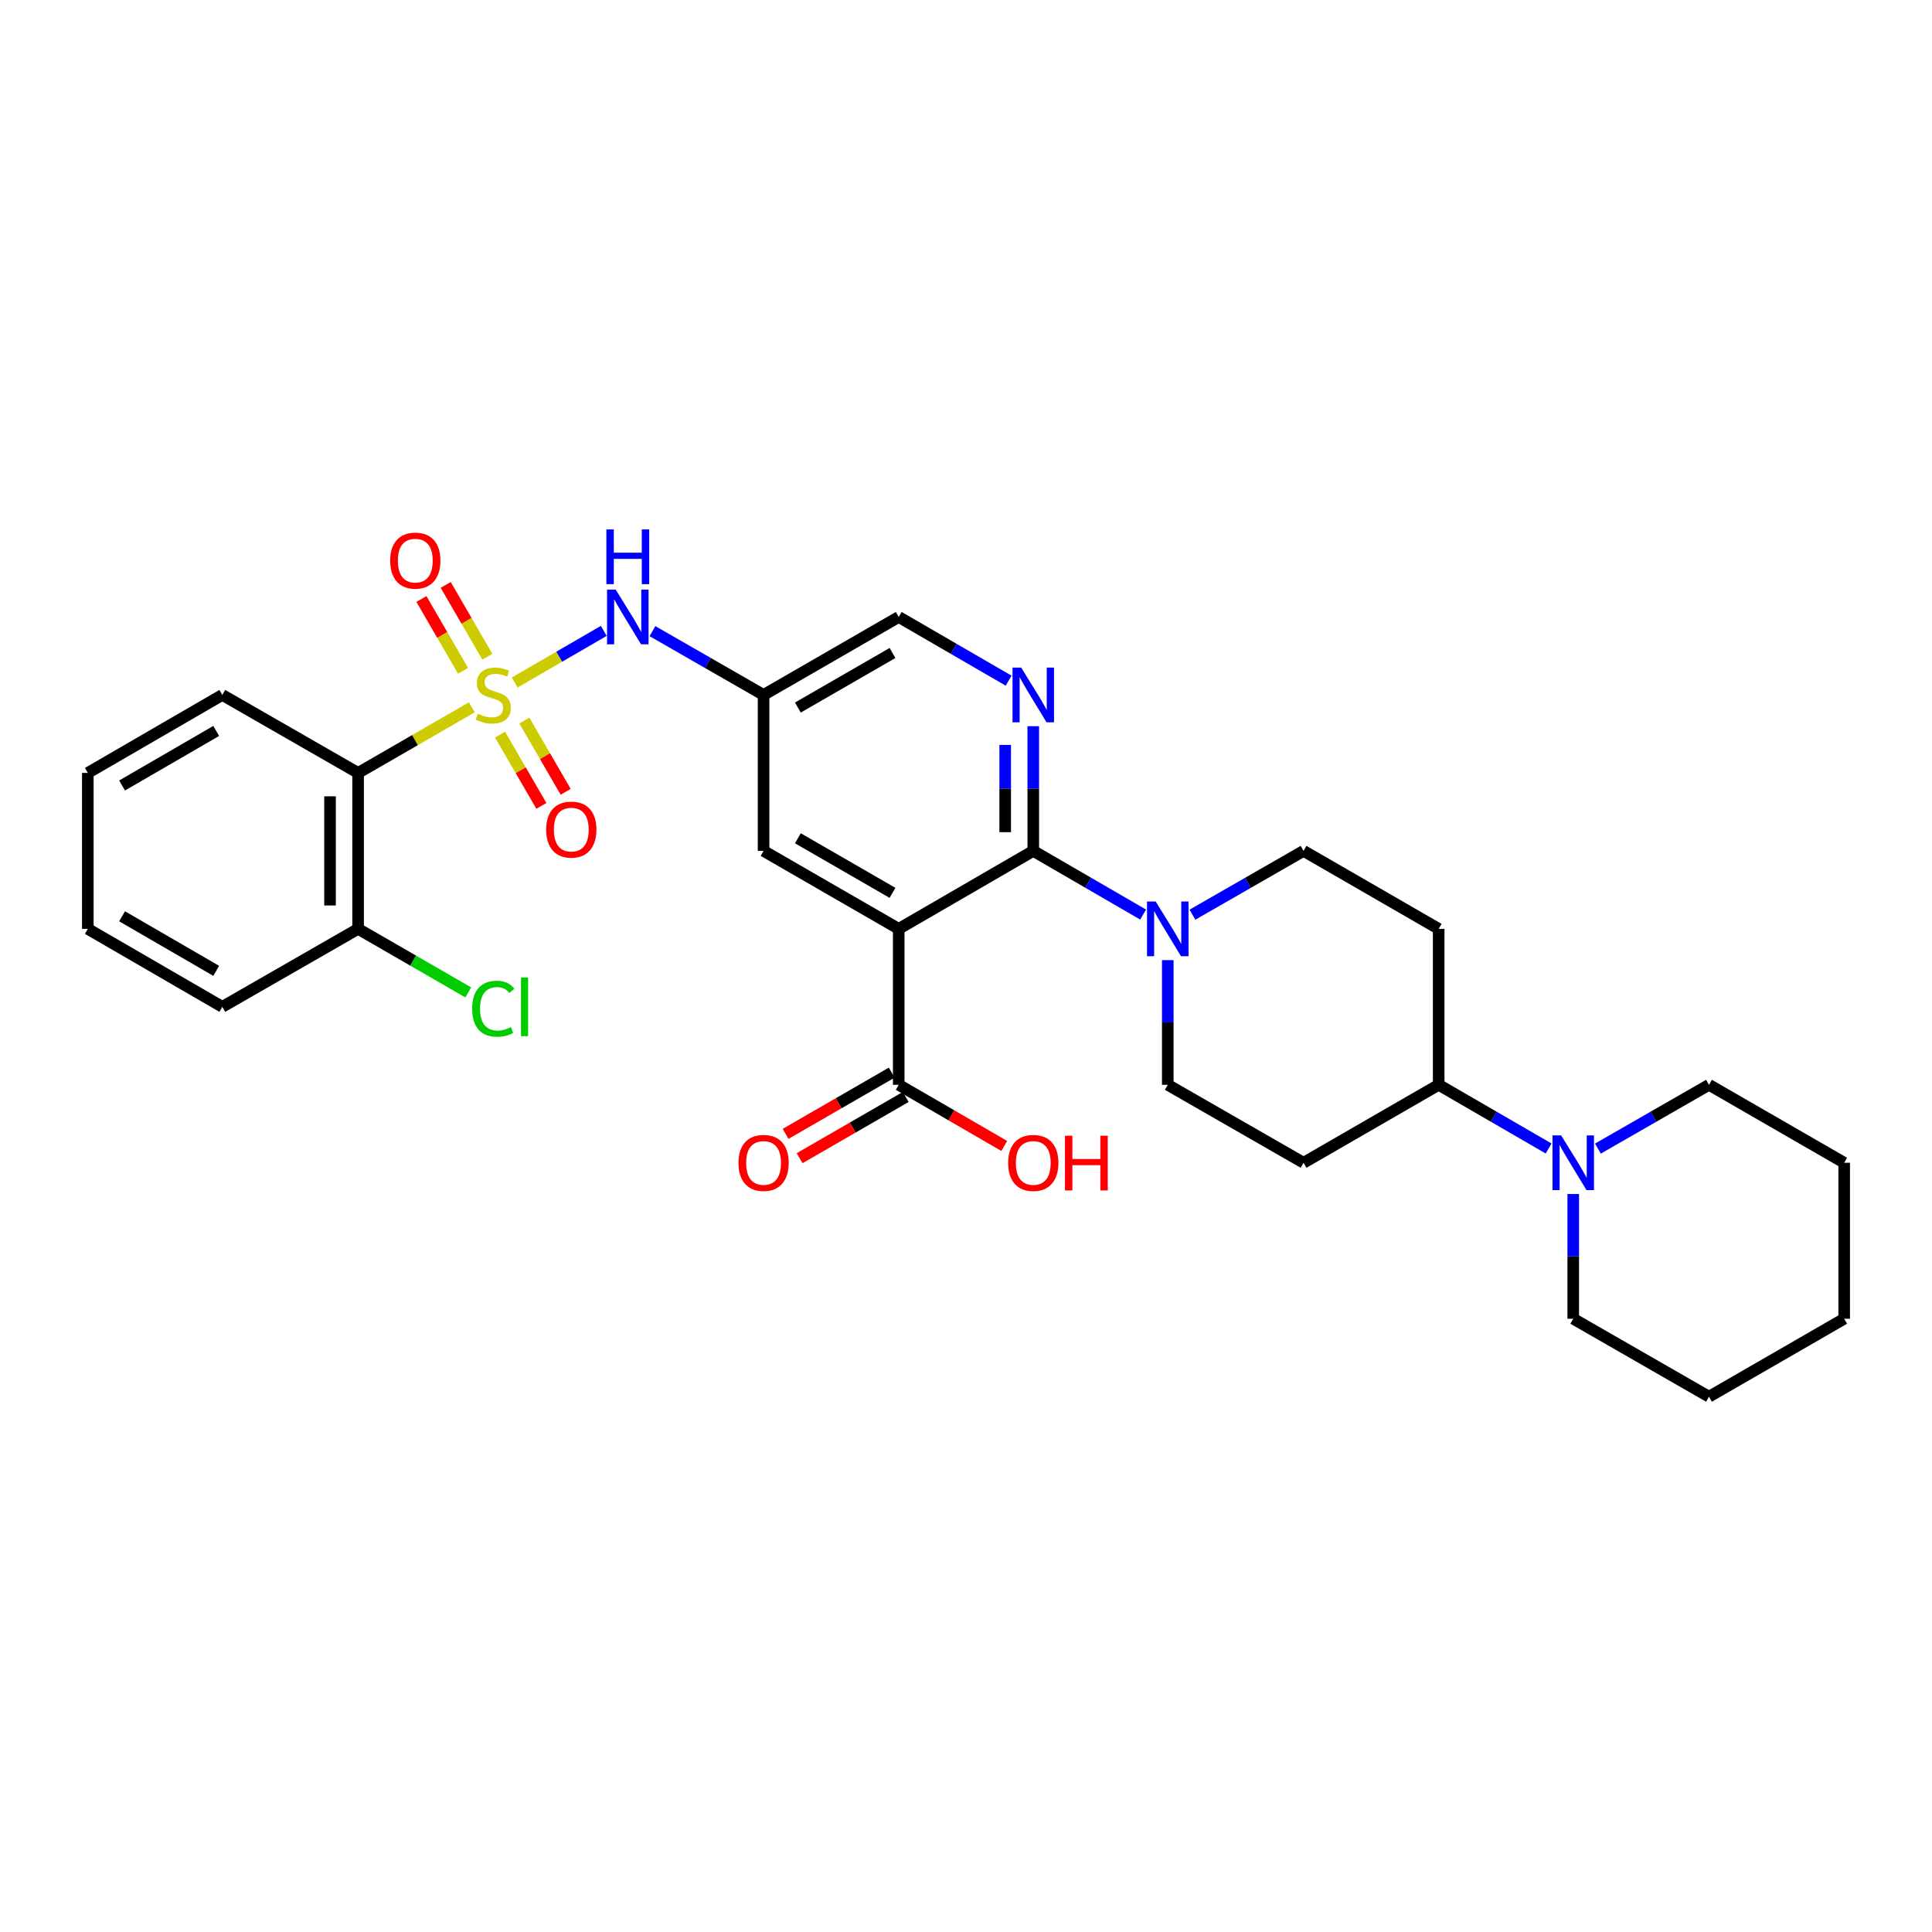 <?xml version='1.0' encoding='iso-8859-1'?>
<svg version='1.1' baseProfile='full'
              xmlns='http://www.w3.org/2000/svg'
                      xmlns:rdkit='http://www.rdkit.org/xml'
                      xmlns:xlink='http://www.w3.org/1999/xlink'
                  xml:space='preserve'
width='1000px' height='1000px' viewBox='0 0 1000 1000'>
<!-- END OF HEADER -->
<rect style='opacity:1.0;fill:#FFFFFF;stroke:none' width='1000' height='1000' x='0' y='0'> </rect>
<path class='bond-2' d='M 244.211,366.104 L 214.782,383.084' style='fill:none;fill-rule:evenodd;stroke:#CCCC00;stroke-width:6px;stroke-linecap:butt;stroke-linejoin:miter;stroke-opacity:1' />
<path class='bond-2' d='M 214.782,383.084 L 185.353,400.063' style='fill:none;fill-rule:evenodd;stroke:#000000;stroke-width:6px;stroke-linecap:butt;stroke-linejoin:miter;stroke-opacity:1' />
<path class='bond-5' d='M 266.403,353.272 L 289.458,339.911' style='fill:none;fill-rule:evenodd;stroke:#CCCC00;stroke-width:6px;stroke-linecap:butt;stroke-linejoin:miter;stroke-opacity:1' />
<path class='bond-5' d='M 289.458,339.911 L 312.513,326.55' style='fill:none;fill-rule:evenodd;stroke:#0000FF;stroke-width:6px;stroke-linecap:butt;stroke-linejoin:miter;stroke-opacity:1' />
<path class='bond-9' d='M 258.826,380.238 L 269.524,398.679' style='fill:none;fill-rule:evenodd;stroke:#CCCC00;stroke-width:6px;stroke-linecap:butt;stroke-linejoin:miter;stroke-opacity:1' />
<path class='bond-9' d='M 269.524,398.679 L 280.222,417.12' style='fill:none;fill-rule:evenodd;stroke:#FF0000;stroke-width:6px;stroke-linecap:butt;stroke-linejoin:miter;stroke-opacity:1' />
<path class='bond-9' d='M 271.395,372.947 L 282.093,391.388' style='fill:none;fill-rule:evenodd;stroke:#CCCC00;stroke-width:6px;stroke-linecap:butt;stroke-linejoin:miter;stroke-opacity:1' />
<path class='bond-9' d='M 282.093,391.388 L 292.791,409.829' style='fill:none;fill-rule:evenodd;stroke:#FF0000;stroke-width:6px;stroke-linecap:butt;stroke-linejoin:miter;stroke-opacity:1' />
<path class='bond-10' d='M 252.244,339.925 L 241.469,321.338' style='fill:none;fill-rule:evenodd;stroke:#CCCC00;stroke-width:6px;stroke-linecap:butt;stroke-linejoin:miter;stroke-opacity:1' />
<path class='bond-10' d='M 241.469,321.338 L 230.694,302.752' style='fill:none;fill-rule:evenodd;stroke:#FF0000;stroke-width:6px;stroke-linecap:butt;stroke-linejoin:miter;stroke-opacity:1' />
<path class='bond-10' d='M 239.673,347.213 L 228.898,328.626' style='fill:none;fill-rule:evenodd;stroke:#CCCC00;stroke-width:6px;stroke-linecap:butt;stroke-linejoin:miter;stroke-opacity:1' />
<path class='bond-10' d='M 228.898,328.626 L 218.123,310.039' style='fill:none;fill-rule:evenodd;stroke:#FF0000;stroke-width:6px;stroke-linecap:butt;stroke-linejoin:miter;stroke-opacity:1' />
<path class='bond-0' d='M 465.183,480.782 L 395.225,440.418' style='fill:none;fill-rule:evenodd;stroke:#000000;stroke-width:6px;stroke-linecap:butt;stroke-linejoin:miter;stroke-opacity:1' />
<path class='bond-0' d='M 461.951,462.141 L 412.981,433.887' style='fill:none;fill-rule:evenodd;stroke:#000000;stroke-width:6px;stroke-linecap:butt;stroke-linejoin:miter;stroke-opacity:1' />
<path class='bond-6' d='M 465.183,480.782 L 465.183,561.492' style='fill:none;fill-rule:evenodd;stroke:#000000;stroke-width:6px;stroke-linecap:butt;stroke-linejoin:miter;stroke-opacity:1' />
<path class='bond-32' d='M 465.183,480.782 L 534.817,440.418' style='fill:none;fill-rule:evenodd;stroke:#000000;stroke-width:6px;stroke-linecap:butt;stroke-linejoin:miter;stroke-opacity:1' />
<path class='bond-1' d='M 534.817,440.418 L 534.817,408.148' style='fill:none;fill-rule:evenodd;stroke:#000000;stroke-width:6px;stroke-linecap:butt;stroke-linejoin:miter;stroke-opacity:1' />
<path class='bond-1' d='M 534.817,408.148 L 534.817,375.878' style='fill:none;fill-rule:evenodd;stroke:#0000FF;stroke-width:6px;stroke-linecap:butt;stroke-linejoin:miter;stroke-opacity:1' />
<path class='bond-1' d='M 520.287,430.737 L 520.287,408.148' style='fill:none;fill-rule:evenodd;stroke:#000000;stroke-width:6px;stroke-linecap:butt;stroke-linejoin:miter;stroke-opacity:1' />
<path class='bond-1' d='M 520.287,408.148 L 520.287,385.559' style='fill:none;fill-rule:evenodd;stroke:#0000FF;stroke-width:6px;stroke-linecap:butt;stroke-linejoin:miter;stroke-opacity:1' />
<path class='bond-4' d='M 534.817,440.418 L 563.251,456.903' style='fill:none;fill-rule:evenodd;stroke:#000000;stroke-width:6px;stroke-linecap:butt;stroke-linejoin:miter;stroke-opacity:1' />
<path class='bond-4' d='M 563.251,456.903 L 591.684,473.388' style='fill:none;fill-rule:evenodd;stroke:#0000FF;stroke-width:6px;stroke-linecap:butt;stroke-linejoin:miter;stroke-opacity:1' />
<path class='bond-13' d='M 185.353,400.063 L 185.353,480.782' style='fill:none;fill-rule:evenodd;stroke:#000000;stroke-width:6px;stroke-linecap:butt;stroke-linejoin:miter;stroke-opacity:1' />
<path class='bond-13' d='M 170.822,412.171 L 170.822,468.674' style='fill:none;fill-rule:evenodd;stroke:#000000;stroke-width:6px;stroke-linecap:butt;stroke-linejoin:miter;stroke-opacity:1' />
<path class='bond-22' d='M 185.353,400.063 L 115.065,359.7' style='fill:none;fill-rule:evenodd;stroke:#000000;stroke-width:6px;stroke-linecap:butt;stroke-linejoin:miter;stroke-opacity:1' />
<path class='bond-3' d='M 522.065,352.31 L 493.624,335.828' style='fill:none;fill-rule:evenodd;stroke:#0000FF;stroke-width:6px;stroke-linecap:butt;stroke-linejoin:miter;stroke-opacity:1' />
<path class='bond-3' d='M 493.624,335.828 L 465.183,319.345' style='fill:none;fill-rule:evenodd;stroke:#000000;stroke-width:6px;stroke-linecap:butt;stroke-linejoin:miter;stroke-opacity:1' />
<path class='bond-16' d='M 604.436,496.959 L 604.436,529.226' style='fill:none;fill-rule:evenodd;stroke:#0000FF;stroke-width:6px;stroke-linecap:butt;stroke-linejoin:miter;stroke-opacity:1' />
<path class='bond-16' d='M 604.436,529.226 L 604.436,561.492' style='fill:none;fill-rule:evenodd;stroke:#000000;stroke-width:6px;stroke-linecap:butt;stroke-linejoin:miter;stroke-opacity:1' />
<path class='bond-17' d='M 617.202,473.45 L 645.959,456.934' style='fill:none;fill-rule:evenodd;stroke:#0000FF;stroke-width:6px;stroke-linecap:butt;stroke-linejoin:miter;stroke-opacity:1' />
<path class='bond-17' d='M 645.959,456.934 L 674.716,440.418' style='fill:none;fill-rule:evenodd;stroke:#000000;stroke-width:6px;stroke-linecap:butt;stroke-linejoin:miter;stroke-opacity:1' />
<path class='bond-8' d='M 337.711,326.676 L 366.468,343.188' style='fill:none;fill-rule:evenodd;stroke:#0000FF;stroke-width:6px;stroke-linecap:butt;stroke-linejoin:miter;stroke-opacity:1' />
<path class='bond-8' d='M 366.468,343.188 L 395.225,359.7' style='fill:none;fill-rule:evenodd;stroke:#000000;stroke-width:6px;stroke-linecap:butt;stroke-linejoin:miter;stroke-opacity:1' />
<path class='bond-19' d='M 461.552,555.198 L 434.083,571.044' style='fill:none;fill-rule:evenodd;stroke:#000000;stroke-width:6px;stroke-linecap:butt;stroke-linejoin:miter;stroke-opacity:1' />
<path class='bond-19' d='M 434.083,571.044 L 406.614,586.89' style='fill:none;fill-rule:evenodd;stroke:#FF0000;stroke-width:6px;stroke-linecap:butt;stroke-linejoin:miter;stroke-opacity:1' />
<path class='bond-19' d='M 468.813,567.785 L 441.344,583.631' style='fill:none;fill-rule:evenodd;stroke:#000000;stroke-width:6px;stroke-linecap:butt;stroke-linejoin:miter;stroke-opacity:1' />
<path class='bond-19' d='M 441.344,583.631 L 413.875,599.476' style='fill:none;fill-rule:evenodd;stroke:#FF0000;stroke-width:6px;stroke-linecap:butt;stroke-linejoin:miter;stroke-opacity:1' />
<path class='bond-20' d='M 465.183,561.492 L 492.494,577.319' style='fill:none;fill-rule:evenodd;stroke:#000000;stroke-width:6px;stroke-linecap:butt;stroke-linejoin:miter;stroke-opacity:1' />
<path class='bond-20' d='M 492.494,577.319 L 519.805,593.147' style='fill:none;fill-rule:evenodd;stroke:#FF0000;stroke-width:6px;stroke-linecap:butt;stroke-linejoin:miter;stroke-opacity:1' />
<path class='bond-7' d='M 801.555,594.458 L 773.106,577.975' style='fill:none;fill-rule:evenodd;stroke:#0000FF;stroke-width:6px;stroke-linecap:butt;stroke-linejoin:miter;stroke-opacity:1' />
<path class='bond-7' d='M 773.106,577.975 L 744.657,561.492' style='fill:none;fill-rule:evenodd;stroke:#000000;stroke-width:6px;stroke-linecap:butt;stroke-linejoin:miter;stroke-opacity:1' />
<path class='bond-23' d='M 827.074,594.516 L 855.827,578.004' style='fill:none;fill-rule:evenodd;stroke:#0000FF;stroke-width:6px;stroke-linecap:butt;stroke-linejoin:miter;stroke-opacity:1' />
<path class='bond-23' d='M 855.827,578.004 L 884.58,561.492' style='fill:none;fill-rule:evenodd;stroke:#000000;stroke-width:6px;stroke-linecap:butt;stroke-linejoin:miter;stroke-opacity:1' />
<path class='bond-24' d='M 814.308,618.025 L 814.308,650.299' style='fill:none;fill-rule:evenodd;stroke:#0000FF;stroke-width:6px;stroke-linecap:butt;stroke-linejoin:miter;stroke-opacity:1' />
<path class='bond-24' d='M 814.308,650.299 L 814.308,682.573' style='fill:none;fill-rule:evenodd;stroke:#000000;stroke-width:6px;stroke-linecap:butt;stroke-linejoin:miter;stroke-opacity:1' />
<path class='bond-11' d='M 395.225,359.7 L 395.225,440.418' style='fill:none;fill-rule:evenodd;stroke:#000000;stroke-width:6px;stroke-linecap:butt;stroke-linejoin:miter;stroke-opacity:1' />
<path class='bond-18' d='M 395.225,359.7 L 465.183,319.345' style='fill:none;fill-rule:evenodd;stroke:#000000;stroke-width:6px;stroke-linecap:butt;stroke-linejoin:miter;stroke-opacity:1' />
<path class='bond-18' d='M 412.98,366.234 L 461.95,337.985' style='fill:none;fill-rule:evenodd;stroke:#000000;stroke-width:6px;stroke-linecap:butt;stroke-linejoin:miter;stroke-opacity:1' />
<path class='bond-12' d='M 744.657,561.492 L 744.657,480.782' style='fill:none;fill-rule:evenodd;stroke:#000000;stroke-width:6px;stroke-linecap:butt;stroke-linejoin:miter;stroke-opacity:1' />
<path class='bond-33' d='M 744.657,561.492 L 674.716,601.847' style='fill:none;fill-rule:evenodd;stroke:#000000;stroke-width:6px;stroke-linecap:butt;stroke-linejoin:miter;stroke-opacity:1' />
<path class='bond-21' d='M 185.353,480.782 L 213.862,497.227' style='fill:none;fill-rule:evenodd;stroke:#000000;stroke-width:6px;stroke-linecap:butt;stroke-linejoin:miter;stroke-opacity:1' />
<path class='bond-21' d='M 213.862,497.227 L 242.372,513.673' style='fill:none;fill-rule:evenodd;stroke:#00CC00;stroke-width:6px;stroke-linecap:butt;stroke-linejoin:miter;stroke-opacity:1' />
<path class='bond-25' d='M 185.353,480.782 L 115.065,521.137' style='fill:none;fill-rule:evenodd;stroke:#000000;stroke-width:6px;stroke-linecap:butt;stroke-linejoin:miter;stroke-opacity:1' />
<path class='bond-14' d='M 744.657,480.782 L 674.716,440.418' style='fill:none;fill-rule:evenodd;stroke:#000000;stroke-width:6px;stroke-linecap:butt;stroke-linejoin:miter;stroke-opacity:1' />
<path class='bond-15' d='M 674.716,601.847 L 604.436,561.492' style='fill:none;fill-rule:evenodd;stroke:#000000;stroke-width:6px;stroke-linecap:butt;stroke-linejoin:miter;stroke-opacity:1' />
<path class='bond-26' d='M 115.065,359.7 L 45.455,400.063' style='fill:none;fill-rule:evenodd;stroke:#000000;stroke-width:6px;stroke-linecap:butt;stroke-linejoin:miter;stroke-opacity:1' />
<path class='bond-26' d='M 111.912,378.325 L 63.185,406.579' style='fill:none;fill-rule:evenodd;stroke:#000000;stroke-width:6px;stroke-linecap:butt;stroke-linejoin:miter;stroke-opacity:1' />
<path class='bond-28' d='M 884.58,561.492 L 954.545,601.847' style='fill:none;fill-rule:evenodd;stroke:#000000;stroke-width:6px;stroke-linecap:butt;stroke-linejoin:miter;stroke-opacity:1' />
<path class='bond-27' d='M 814.308,682.573 L 884.58,722.928' style='fill:none;fill-rule:evenodd;stroke:#000000;stroke-width:6px;stroke-linecap:butt;stroke-linejoin:miter;stroke-opacity:1' />
<path class='bond-31' d='M 115.065,521.137 L 45.455,480.782' style='fill:none;fill-rule:evenodd;stroke:#000000;stroke-width:6px;stroke-linecap:butt;stroke-linejoin:miter;stroke-opacity:1' />
<path class='bond-31' d='M 111.911,502.512 L 63.184,474.264' style='fill:none;fill-rule:evenodd;stroke:#000000;stroke-width:6px;stroke-linecap:butt;stroke-linejoin:miter;stroke-opacity:1' />
<path class='bond-29' d='M 45.455,400.063 L 45.455,480.782' style='fill:none;fill-rule:evenodd;stroke:#000000;stroke-width:6px;stroke-linecap:butt;stroke-linejoin:miter;stroke-opacity:1' />
<path class='bond-30' d='M 884.58,722.928 L 954.545,682.573' style='fill:none;fill-rule:evenodd;stroke:#000000;stroke-width:6px;stroke-linecap:butt;stroke-linejoin:miter;stroke-opacity:1' />
<path class='bond-34' d='M 954.545,601.847 L 954.545,682.573' style='fill:none;fill-rule:evenodd;stroke:#000000;stroke-width:6px;stroke-linecap:butt;stroke-linejoin:miter;stroke-opacity:1' />
<path  class='atom-0' d='M 247.311 369.42
Q 247.631 369.54, 248.951 370.1
Q 250.271 370.66, 251.711 371.02
Q 253.191 371.34, 254.631 371.34
Q 257.311 371.34, 258.871 370.06
Q 260.431 368.74, 260.431 366.46
Q 260.431 364.9, 259.631 363.94
Q 258.871 362.98, 257.671 362.46
Q 256.471 361.94, 254.471 361.34
Q 251.951 360.58, 250.431 359.86
Q 248.951 359.14, 247.871 357.62
Q 246.831 356.1, 246.831 353.54
Q 246.831 349.98, 249.231 347.78
Q 251.671 345.58, 256.471 345.58
Q 259.751 345.58, 263.471 347.14
L 262.551 350.22
Q 259.151 348.82, 256.591 348.82
Q 253.831 348.82, 252.311 349.98
Q 250.791 351.1, 250.831 353.06
Q 250.831 354.58, 251.591 355.5
Q 252.391 356.42, 253.511 356.94
Q 254.671 357.46, 256.591 358.06
Q 259.151 358.86, 260.671 359.66
Q 262.191 360.46, 263.271 362.1
Q 264.391 363.7, 264.391 366.46
Q 264.391 370.38, 261.751 372.5
Q 259.151 374.58, 254.791 374.58
Q 252.271 374.58, 250.351 374.02
Q 248.471 373.5, 246.231 372.58
L 247.311 369.42
' fill='#CCCC00'/>
<path  class='atom-4' d='M 528.557 345.54
L 537.837 360.54
Q 538.757 362.02, 540.237 364.7
Q 541.717 367.38, 541.797 367.54
L 541.797 345.54
L 545.557 345.54
L 545.557 373.86
L 541.677 373.86
L 531.717 357.46
Q 530.557 355.54, 529.317 353.34
Q 528.117 351.14, 527.757 350.46
L 527.757 373.86
L 524.077 373.86
L 524.077 345.54
L 528.557 345.54
' fill='#0000FF'/>
<path  class='atom-5' d='M 598.176 466.622
L 607.456 481.622
Q 608.376 483.102, 609.856 485.782
Q 611.336 488.462, 611.416 488.622
L 611.416 466.622
L 615.176 466.622
L 615.176 494.942
L 611.296 494.942
L 601.336 478.542
Q 600.176 476.622, 598.936 474.422
Q 597.736 472.222, 597.376 471.542
L 597.376 494.942
L 593.696 494.942
L 593.696 466.622
L 598.176 466.622
' fill='#0000FF'/>
<path  class='atom-6' d='M 318.685 305.185
L 327.965 320.185
Q 328.885 321.665, 330.365 324.345
Q 331.845 327.025, 331.925 327.185
L 331.925 305.185
L 335.685 305.185
L 335.685 333.505
L 331.805 333.505
L 321.845 317.105
Q 320.685 315.185, 319.445 312.985
Q 318.245 310.785, 317.885 310.105
L 317.885 333.505
L 314.205 333.505
L 314.205 305.185
L 318.685 305.185
' fill='#0000FF'/>
<path  class='atom-6' d='M 313.865 274.033
L 317.705 274.033
L 317.705 286.073
L 332.185 286.073
L 332.185 274.033
L 336.025 274.033
L 336.025 302.353
L 332.185 302.353
L 332.185 289.273
L 317.705 289.273
L 317.705 302.353
L 313.865 302.353
L 313.865 274.033
' fill='#0000FF'/>
<path  class='atom-8' d='M 808.048 587.687
L 817.328 602.687
Q 818.248 604.167, 819.728 606.847
Q 821.208 609.527, 821.288 609.687
L 821.288 587.687
L 825.048 587.687
L 825.048 616.007
L 821.168 616.007
L 811.208 599.607
Q 810.048 597.687, 808.808 595.487
Q 807.608 593.287, 807.248 592.607
L 807.248 616.007
L 803.568 616.007
L 803.568 587.687
L 808.048 587.687
' fill='#0000FF'/>
<path  class='atom-10' d='M 282.698 429.399
Q 282.698 422.599, 286.058 418.799
Q 289.418 414.999, 295.698 414.999
Q 301.978 414.999, 305.338 418.799
Q 308.698 422.599, 308.698 429.399
Q 308.698 436.279, 305.298 440.199
Q 301.898 444.079, 295.698 444.079
Q 289.458 444.079, 286.058 440.199
Q 282.698 436.319, 282.698 429.399
M 295.698 440.879
Q 300.018 440.879, 302.338 437.999
Q 304.698 435.079, 304.698 429.399
Q 304.698 423.839, 302.338 421.039
Q 300.018 418.199, 295.698 418.199
Q 291.378 418.199, 289.018 420.999
Q 286.698 423.799, 286.698 429.399
Q 286.698 435.119, 289.018 437.999
Q 291.378 440.879, 295.698 440.879
' fill='#FF0000'/>
<path  class='atom-11' d='M 201.956 290.17
Q 201.956 283.37, 205.316 279.57
Q 208.676 275.77, 214.956 275.77
Q 221.236 275.77, 224.596 279.57
Q 227.956 283.37, 227.956 290.17
Q 227.956 297.05, 224.556 300.97
Q 221.156 304.85, 214.956 304.85
Q 208.716 304.85, 205.316 300.97
Q 201.956 297.09, 201.956 290.17
M 214.956 301.65
Q 219.276 301.65, 221.596 298.77
Q 223.956 295.85, 223.956 290.17
Q 223.956 284.61, 221.596 281.81
Q 219.276 278.97, 214.956 278.97
Q 210.636 278.97, 208.276 281.77
Q 205.956 284.57, 205.956 290.17
Q 205.956 295.89, 208.276 298.77
Q 210.636 301.65, 214.956 301.65
' fill='#FF0000'/>
<path  class='atom-20' d='M 382.225 601.927
Q 382.225 595.127, 385.585 591.327
Q 388.945 587.527, 395.225 587.527
Q 401.505 587.527, 404.865 591.327
Q 408.225 595.127, 408.225 601.927
Q 408.225 608.807, 404.825 612.727
Q 401.425 616.607, 395.225 616.607
Q 388.985 616.607, 385.585 612.727
Q 382.225 608.847, 382.225 601.927
M 395.225 613.407
Q 399.545 613.407, 401.865 610.527
Q 404.225 607.607, 404.225 601.927
Q 404.225 596.367, 401.865 593.567
Q 399.545 590.727, 395.225 590.727
Q 390.905 590.727, 388.545 593.527
Q 386.225 596.327, 386.225 601.927
Q 386.225 607.647, 388.545 610.527
Q 390.905 613.407, 395.225 613.407
' fill='#FF0000'/>
<path  class='atom-21' d='M 521.817 601.927
Q 521.817 595.127, 525.177 591.327
Q 528.537 587.527, 534.817 587.527
Q 541.097 587.527, 544.457 591.327
Q 547.817 595.127, 547.817 601.927
Q 547.817 608.807, 544.417 612.727
Q 541.017 616.607, 534.817 616.607
Q 528.577 616.607, 525.177 612.727
Q 521.817 608.847, 521.817 601.927
M 534.817 613.407
Q 539.137 613.407, 541.457 610.527
Q 543.817 607.607, 543.817 601.927
Q 543.817 596.367, 541.457 593.567
Q 539.137 590.727, 534.817 590.727
Q 530.497 590.727, 528.137 593.527
Q 525.817 596.327, 525.817 601.927
Q 525.817 607.647, 528.137 610.527
Q 530.497 613.407, 534.817 613.407
' fill='#FF0000'/>
<path  class='atom-21' d='M 551.217 587.847
L 555.057 587.847
L 555.057 599.887
L 569.537 599.887
L 569.537 587.847
L 573.377 587.847
L 573.377 616.167
L 569.537 616.167
L 569.537 603.087
L 555.057 603.087
L 555.057 616.167
L 551.217 616.167
L 551.217 587.847
' fill='#FF0000'/>
<path  class='atom-22' d='M 244.391 522.117
Q 244.391 515.077, 247.671 511.397
Q 250.991 507.677, 257.271 507.677
Q 263.111 507.677, 266.231 511.797
L 263.591 513.957
Q 261.311 510.957, 257.271 510.957
Q 252.991 510.957, 250.711 513.837
Q 248.471 516.677, 248.471 522.117
Q 248.471 527.717, 250.791 530.597
Q 253.151 533.477, 257.711 533.477
Q 260.831 533.477, 264.471 531.597
L 265.591 534.597
Q 264.111 535.557, 261.871 536.117
Q 259.631 536.677, 257.151 536.677
Q 250.991 536.677, 247.671 532.917
Q 244.391 529.157, 244.391 522.117
' fill='#00CC00'/>
<path  class='atom-22' d='M 269.671 505.957
L 273.351 505.957
L 273.351 536.317
L 269.671 536.317
L 269.671 505.957
' fill='#00CC00'/>
</svg>
